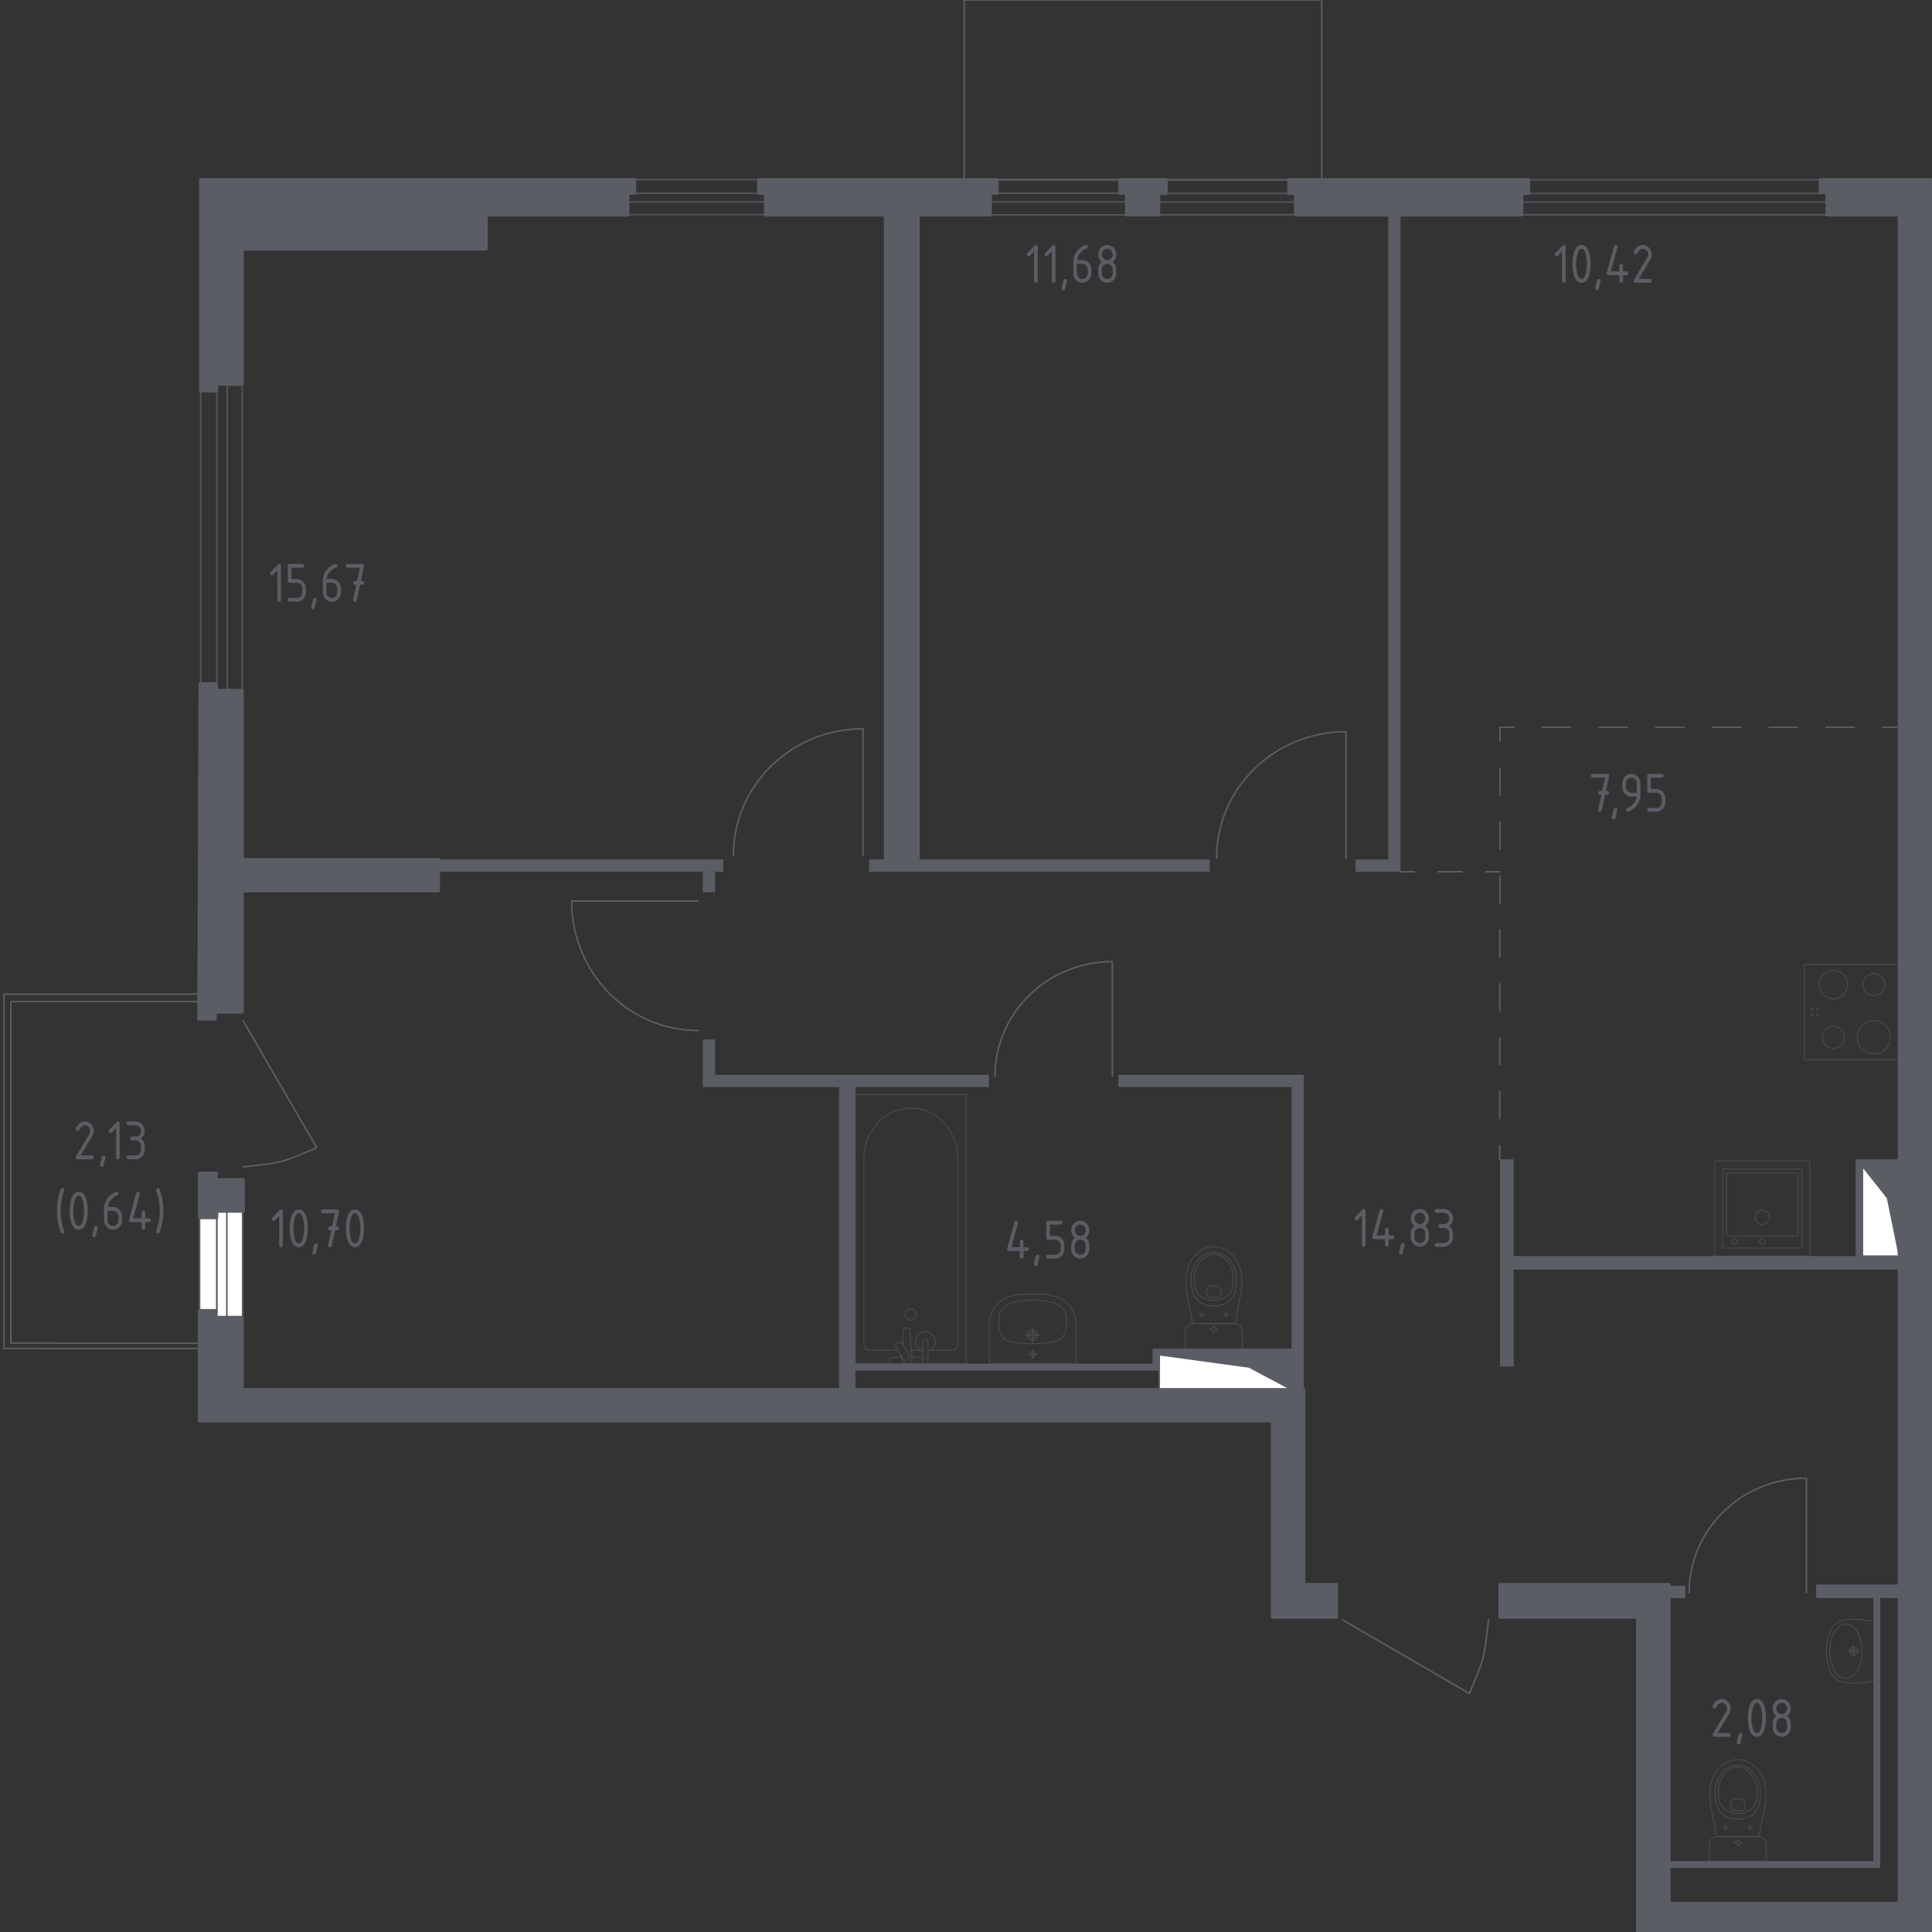 <?xml version="1.0" encoding="utf-8"?>
<!-- Generator: Adobe Illustrator 24.3.0, SVG Export Plug-In . SVG Version: 6.00 Build 0)  -->
<svg version="1.1" xmlns="http://www.w3.org/2000/svg" xmlns:xlink="http://www.w3.org/1999/xlink" x="0px" y="0px"
	 viewBox="0 0 1000 1000" style="enable-background:new 0 0 1000 1000;" xml:space="preserve">
<rect x="0" y="0" width="1000" height="1000" fill="#333333" stroke="none"/>
<style type="text/css">
	.st0{fill:none;stroke:#5B5D65;stroke-width:0.809;stroke-linecap:round;stroke-linejoin:round;stroke-miterlimit:10;}
	.st1{opacity:0.8;}
	.st2{fill:#FFFFFF;stroke:#5B5D65;stroke-width:0.809;stroke-linecap:round;stroke-linejoin:round;stroke-miterlimit:10;}
	.st3{fill:#5B5D65;}
	.st4{fill:#FFFFFF;stroke:#5B5D65;stroke-width:0.723;stroke-linecap:round;stroke-linejoin:round;}
	.st5{fill:none;stroke:#5B5D65;stroke-width:0.809;stroke-linecap:round;stroke-linejoin:round;}
	.st6{fill:none;stroke:#5B5D65;stroke-width:0.809;stroke-linecap:round;stroke-linejoin:round;stroke-dasharray:14.677,14.677;}
	.st7{fill:none;stroke:#5B5D65;stroke-width:0.809;stroke-linecap:round;stroke-linejoin:round;stroke-dasharray:13.951,13.951;}
	.st8{fill:none;stroke:#5B5D65;stroke-width:0.809;stroke-linecap:round;stroke-linejoin:round;stroke-dasharray:12.318,12.318;}
	.st9{opacity:0.8;fill:none;stroke:#5B5D65;stroke-width:0.405;stroke-linecap:round;stroke-linejoin:round;stroke-miterlimit:10;}
	.st10{fill:none;stroke:#5B5D65;stroke-width:0.405;stroke-linecap:round;stroke-linejoin:round;stroke-miterlimit:10;}
	.st11{fill:#5B5D65;stroke:#5B5D65;stroke-width:1.619;stroke-linecap:round;stroke-linejoin:round;stroke-miterlimit:10;}
</style>
<g id="Окна_x2C__двери">
	<path class="st0" d="M770.41,838.47c-2.12,19.75-2.12,19.75-9.88,38.07l-65.6-38.09"/>
	<path class="st0" d="M874.29,824.39c0-32.78,27.16-59.3,60.73-59.3v59.28"/>
	<path class="st0" d="M515.03,557.04c0-32.78,27.16-59.3,60.73-59.3v59.28"/>
	<path class="st0" d="M629.69,444.18c0-36.18,29.99-65.46,67.04-65.46l0,65.45"/>
	<path class="st0" d="M379.62,442.68c0-36.18,29.99-65.46,67.04-65.46l0,65.45"/>
	<path class="st0" d="M361.34,533.41c-36.18,0-65.46-29.99-65.46-67.04l65.45,0"/>
	<path class="st0" d="M125.92,603.96c19.75-2.12,19.75-2.12,38.07-9.88l-38.09-65.6"/>
	<polygon class="st0" points="5.62,695.17 5.62,518.42 102.73,518.42 102.73,514.56 2.08,514.56 2.08,516.49 2.08,518.42 
		2.08,697.96 3.85,697.96 5.62,697.96 103.25,698 103.25,695.22 	"/>
	<g class="st1">
		<g>
			<line class="st0" x1="112.23" y1="197.52" x2="112.23" y2="197.42"/>
			<line class="st0" x1="112.23" y1="197.52" x2="117.59" y2="197.52"/>
			<polyline class="st0" points="112.23,357.4 125.36,357.4 125.36,197.52 117.59,197.52 			"/>
			<polyline class="st0" points="112.23,200.43 103.88,200.43 103.88,354.38 112.23,354.38 			"/>
			<line class="st0" x1="112.23" y1="355.99" x2="112.23" y2="198.93"/>
			<line class="st0" x1="112.23" y1="357.4" x2="112.23" y2="355.99"/>
			<line class="st0" x1="112.23" y1="198.93" x2="112.23" y2="197.52"/>
			<line class="st0" x1="117.59" y1="197.52" x2="117.59" y2="197.42"/>
			<line class="st0" x1="117.59" y1="357.3" x2="117.59" y2="197.52"/>
		</g>
	</g>
	<g class="st1">
		<g>
			<line class="st0" x1="396.1" y1="100.01" x2="396.21" y2="100.01"/>
			<line class="st0" x1="396.1" y1="100.01" x2="396.1" y2="104.53"/>
			<polyline class="st0" points="324.97,100.01 324.97,111.06 396.1,111.06 396.1,104.53 			"/>
			<polyline class="st0" points="392.83,100.01 392.83,92.98 328.37,92.98 328.37,100.01 			"/>
			<line class="st0" x1="326.55" y1="100.01" x2="394.52" y2="100.01"/>
			<line class="st0" x1="324.97" y1="100.01" x2="326.55" y2="100.01"/>
			<line class="st0" x1="394.52" y1="100.01" x2="396.1" y2="100.01"/>
			<line class="st0" x1="396.1" y1="104.53" x2="396.21" y2="104.53"/>
			<line class="st0" x1="325.08" y1="104.53" x2="396.1" y2="104.53"/>
		</g>
	</g>
	<g class="st1">
		<g>
			<line class="st0" x1="583.11" y1="100.03" x2="583.22" y2="100.03"/>
			<line class="st0" x1="583.11" y1="100.03" x2="583.11" y2="104.54"/>
			<polyline class="st0" points="512.6,100.03 512.6,111.23 583.11,111.23 583.11,104.54 			"/>
			<polyline class="st0" points="579.88,100.03 579.88,93 516.13,93 516.13,100.03 			"/>
			<line class="st0" x1="514.33" y1="100.03" x2="581.55" y2="100.03"/>
			<line class="st0" x1="512.77" y1="100.03" x2="514.33" y2="100.03"/>
			<line class="st0" x1="581.55" y1="100.03" x2="583.11" y2="100.03"/>
			<line class="st0" x1="583.11" y1="104.54" x2="583.22" y2="104.54"/>
			<line class="st0" x1="512.88" y1="104.54" x2="583.11" y2="104.54"/>
		</g>
	</g>
	<g class="st1">
		<g>
			<line class="st0" x1="670.49" y1="100.11" x2="670.6" y2="100.11"/>
			<line class="st0" x1="670.49" y1="100.11" x2="670.49" y2="104.62"/>
			<polyline class="st0" points="599.71,100.11 599.71,111.16 670.49,111.16 670.49,104.62 			"/>
			<polyline class="st0" points="667.24,100.11 667.24,93.07 603.09,93.07 603.09,100.11 			"/>
			<line class="st0" x1="601.28" y1="100.11" x2="668.91" y2="100.11"/>
			<line class="st0" x1="599.71" y1="100.11" x2="601.28" y2="100.11"/>
			<line class="st0" x1="668.91" y1="100.11" x2="670.49" y2="100.11"/>
			<line class="st0" x1="670.49" y1="104.62" x2="670.6" y2="104.62"/>
			<line class="st0" x1="599.82" y1="104.62" x2="670.49" y2="104.62"/>
		</g>
	</g>
	<g class="st1">
		<g>
			<line class="st0" x1="945.44" y1="100.11" x2="945.69" y2="100.11"/>
			<line class="st0" x1="945.44" y1="100.11" x2="945.44" y2="104.62"/>
			<polyline class="st0" points="787.69,100.11 787.69,111.16 945.44,111.16 945.44,104.62 			"/>
			<polyline class="st0" points="941.93,100.11 941.93,93.07 791.21,93.07 791.21,100.11 			"/>
			<line class="st0" x1="791.19" y1="100.11" x2="941.93" y2="100.11"/>
			<line class="st0" x1="787.69" y1="100.11" x2="791.19" y2="100.11"/>
			<line class="st0" x1="941.93" y1="100.11" x2="945.44" y2="100.11"/>
			<line class="st0" x1="945.44" y1="104.62" x2="945.69" y2="104.62"/>
			<line class="st0" x1="787.94" y1="104.62" x2="945.44" y2="104.62"/>
		</g>
	</g>
	
		<rect x="545.06" y="-45.99" transform="matrix(-1.836970e-16 1 -1 -1.836970e-16 638.135 -545.061)" class="st0" width="93.07" height="185.05"/>
	<g>
		
			<rect x="90.95" y="647.24" transform="matrix(6.123234e-17 -1 1 6.123234e-17 -535.037 772.817)" class="st2" width="55.88" height="13.38"/>
		
			<rect x="83.06" y="650.11" transform="matrix(6.123234e-17 -1 1 6.123234e-17 -546.81 762.311)" class="st2" width="49.39" height="8.9"/>
		<line class="st0" x1="117.42" y1="681.87" x2="117.42" y2="625.99"/>
	</g>
</g>
<g id="Блок_кондиционера">
</g>
<g id="Шахты">
	<g>
		<polyline class="st2" points="668.48,719.21 600.06,719.21 600.06,701.18 		"/>
		<g id="XMLID_2_">
			<g>
				<polygon class="st3" points="668.48,701.18 668.48,719.21 646.47,707.51 600.08,701.18 				"/>
			</g>
			<g>
				<polyline class="st0" points="668.48,719.21 668.48,701.18 600.08,701.18 				"/>
				<polyline class="st0" points="668.48,719.21 646.47,707.51 600.08,701.18 				"/>
			</g>
		</g>
		<polygon class="st4" points="646.49,707.57 600.06,701.24 600.06,719.27 668.48,719.27 		"/>
	</g>
	<g>
		<polyline class="st2" points="983.07,650 964.03,650 964.03,603.59 		"/>
		<g id="XMLID_1_">
			<g>
				<polygon class="st3" points="983.07,603.58 983.07,649.98 976.94,619.89 964.03,603.58 				"/>
			</g>
			<g>
				<polyline class="st0" points="983.07,649.98 983.07,603.58 964.03,603.58 				"/>
				<polyline class="st0" points="983.07,649.98 976.94,619.89 964.03,603.58 				"/>
			</g>
		</g>
		<polygon class="st4" points="976.95,620.03 964.03,603.73 964.03,650.14 983.07,650.14 		"/>
	</g>
</g>
<g id="Перегородки">
	<g>
		<rect x="863.87" y="820.82" class="st3" width="8.46" height="6.35"/>
		<polygon class="st3" points="983.07,820.13 940.04,820.13 940.04,827.19 969.67,827.19 969.67,963.32 863.87,963.32 
			863.87,966.85 970.37,966.85 970.37,966.83 973.2,966.83 973.2,827.19 983.07,827.19 		"/>
	</g>
	<polygon class="st3" points="983.07,603.59 983.07,600.05 960.5,600.05 960.5,601.47 960.48,601.47 960.48,650.14 783.46,650.14 
		783.46,600.05 776.4,600.05 776.4,707.28 783.46,707.28 783.46,657.2 983.07,657.2 983.07,650.14 964.03,650.14 964.03,603.59 	"/>
	<polygon class="st3" points="668.48,556.31 668.48,556.33 578.9,556.33 578.9,562.68 668.48,562.68 668.48,698.09 599.48,698.09 
		599.48,698.11 596.54,698.11 596.54,705.87 442.77,705.87 442.77,562.68 511.89,562.68 511.89,556.33 370.12,556.33 370.12,537.97 
		363.77,537.97 363.77,562.68 369.41,562.68 370.12,562.68 434.3,562.68 434.3,719.25 442.77,719.25 442.77,709.39 600.06,709.39 
		600.06,705.87 600.06,705.87 600.06,700.93 668.48,700.93 668.48,719.25 674.83,719.25 674.83,556.31 	"/>
	<polygon class="st3" points="374.35,444.87 226.93,444.87 226.93,451.21 363.77,451.21 363.77,461.81 370.12,461.81 370.12,451.21 
		374.35,451.21 	"/>
	<rect x="449.82" y="444.87" class="st3" width="176.34" height="6.37"/>
	<polygon class="st3" points="718.56,111.23 718.56,444.88 701.63,444.88 701.63,451.23 724.91,451.23 724.91,446.47 724.91,444.88 
		724.91,111.23 	"/>
</g>
<g id="Пунктир">
	<g>
		<g>
			<line class="st5" x1="776.4" y1="376.46" x2="783.63" y2="376.46"/>
			<line class="st6" x1="798.31" y1="376.46" x2="967.09" y2="376.46"/>
			<line class="st5" x1="974.43" y1="376.46" x2="981.66" y2="376.46"/>
		</g>
	</g>
	<g>
		<g>
			<line class="st5" x1="776.23" y1="600.18" x2="776.24" y2="592.96"/>
			<line class="st7" x1="776.25" y1="579.01" x2="776.39" y2="390.67"/>
			<line class="st5" x1="776.4" y1="383.69" x2="776.4" y2="376.46"/>
		</g>
	</g>
	<g>
		<g>
			<line class="st5" x1="724.91" y1="451.23" x2="732.14" y2="451.23"/>
			<line class="st8" x1="744.46" y1="451.23" x2="762.93" y2="451.23"/>
			<line class="st5" x1="769.09" y1="451.23" x2="776.32" y2="451.23"/>
		</g>
	</g>
</g>
<g id="Сантехника">
	<g class="st1">
		<path class="st9" d="M884.75,963.63v-8.05v-0.82c0-2.27,1.86-4.12,4.13-4.12h21.24c2.27,0,4.13,1.85,4.13,4.12v0.82v8.05H884.75z"
			/>
		<ellipse class="st9" cx="899.5" cy="953.7" rx="1.11" ry="1.11"/>
		<line class="st9" x1="897.55" y1="953.7" x2="898.39" y2="953.7"/>
		<line class="st9" x1="900.61" y1="953.7" x2="901.44" y2="953.7"/>
		<line class="st9" x1="899.5" y1="951.76" x2="899.5" y2="952.59"/>
		<line class="st9" x1="899.5" y1="954.82" x2="899.5" y2="955.65"/>
		<line class="st9" x1="891.87" y1="945.93" x2="892.42" y2="945.93"/>
		<line class="st9" x1="893.9" y1="945.93" x2="894.46" y2="945.93"/>
		<line class="st9" x1="893.16" y1="944.64" x2="893.16" y2="945.19"/>
		<line class="st9" x1="893.16" y1="946.66" x2="893.16" y2="947.22"/>
		<ellipse class="st9" cx="893.16" cy="945.93" rx="0.74" ry="0.74"/>
		<ellipse class="st9" cx="905.83" cy="945.93" rx="0.74" ry="0.74"/>
		<line class="st9" x1="904.54" y1="945.93" x2="905.1" y2="945.93"/>
		<line class="st9" x1="906.57" y1="945.93" x2="907.13" y2="945.93"/>
		<line class="st9" x1="905.83" y1="944.64" x2="905.83" y2="945.19"/>
		<line class="st9" x1="905.83" y1="946.66" x2="905.83" y2="947.22"/>
		<path class="st9" d="M913.8,932.44c-0.04,0.57-0.09,1.04-0.12,1.35c-1.07,5.62-2.14,11.24-3.21,16.86c-3.66,0-7.32,0-10.98,0
			c-3.66,0-7.32,0-10.98,0c-1.07-5.62-2.14-11.24-3.21-16.86c-0.03-0.31-0.08-0.78-0.12-1.35c-0.24-3.37-0.64-9.05,2.33-14.17
			c0.48-0.83,1.46-2.49,3.34-4.08c1.12-0.95,4.11-3.41,8.53-3.41c0.04,0,0.07,0,0.11,0c0.04,0,0.07,0,0.11,0
			c4.42,0,7.41,2.46,8.53,3.41c1.88,1.59,2.86,3.25,3.34,4.08C914.44,923.39,914.04,929.07,913.8,932.44z"/>
		<path class="st9" d="M911,931.7c-0.24,1.66-0.54,3.51-1.9,5.41c-1.68,2.35-3.95,3.3-4.68,3.6c-2.01,0.82-3.72,0.82-4.92,0.82
			c-1.19,0-2.91,0-4.92-0.82c-0.74-0.3-3-1.25-4.68-3.6c-1.37-1.9-1.66-3.76-1.9-5.41c-0.31-2.11-1.12-7.63,2.28-12.6
			c0.85-1.24,2.66-3.85,6.14-4.93c0.72-0.22,3.22-0.91,6.15,0c3.48,1.08,5.29,3.69,6.14,4.93C912.11,924.07,911.31,929.59,911,931.7
			z"/>
		<path class="st9" d="M906.72,936.04c-2.73,2.55-6.28,2.54-7.22,2.53c-0.93,0.01-4.49,0.02-7.22-2.53
			c-2.41-2.25-2.94-5.35-2.92-7.81c-0.03-1.7,0.22-3.08,0.32-3.63c0.24-1.34,0.83-3.98,2.91-6.31c0.84-0.94,3.23-3.61,6.89-3.62
			c3.69-0.01,6.1,2.69,6.94,3.62c2.08,2.32,2.67,4.96,2.91,6.31c0.1,0.55,0.34,1.93,0.32,3.63
			C909.65,930.69,909.13,933.78,906.72,936.04z"/>
		<path class="st9" d="M903.11,935.8c-0.39,0.82-1.1,1.19-1.36,1.32c-1.5,0-3,0-4.5,0c-0.26-0.12-0.97-0.5-1.36-1.32
			c-0.32-0.68-0.25-1.29-0.19-1.73c0.19-1.48,1.12-2.48,1.55-2.89c1.5,0,3,0,4.5,0c0.42,0.39,1.33,1.35,1.54,2.8
			C903.36,934.44,903.44,935.09,903.11,935.8z"/>
	</g>
	<g class="st1">
		<path class="st9" d="M536.23,690.96c0-0.95-0.77-1.72-1.73-1.72c-0.95,0-1.72,0.77-1.72,1.72c0,0.95,0.77,1.72,1.72,1.72
			C535.45,692.68,536.23,691.91,536.23,690.96z"/>
		<path class="st9" d="M537.23,690.96c0-1.51-1.23-2.73-2.74-2.73c-1.51,0-2.73,1.22-2.73,2.73c0,1.51,1.22,2.73,2.73,2.73
			C536.01,693.69,537.23,692.47,537.23,690.96z"/>
		<path class="st9" d="M557.04,705.85L557.04,705.85h-45.06h-0.01c0-6.26,0-12.51,0-18.77c0-0.04,0-0.09,0-0.14
			c-0.04-1.91,0.11-7.01,3.47-11.15c2.81-3.47,6.43-4.47,9.26-5.25c0.85-0.24,1.69-0.39,2.61-0.5c1.93-0.27,3.98-0.26,7.2-0.24
			c3.21-0.02,5.27-0.03,7.2,0.24c0.92,0.11,1.75,0.26,2.61,0.5c2.82,0.78,6.44,1.78,9.26,5.25c3.35,4.14,3.51,9.24,3.47,11.15
			c0,0.05,0,0.1,0,0.14C557.04,693.34,557.04,699.59,557.04,705.85z"/>
		<path class="st9" d="M552.04,684.56c-0.02,1.1-0.05,2.35-0.46,3.9c-0.13,0.51-0.61,2.28-1.55,3.59c-1.73,2.39-4.71,2.6-9.72,3.22
			c-2.39,0.3-4.35,0.29-5.8,0.28c0,0,0,0,0,0s0,0,0,0c-1.45,0.01-3.42,0.01-5.8-0.28c-5.01-0.62-7.99-0.83-9.72-3.22
			c-0.93-1.28-1.39-3-1.53-3.51c-0.43-1.57-0.46-2.84-0.47-3.97c-0.04-2.21-0.06-3.52,0.49-4.96c0.98-2.56,3.11-3.8,4.21-4.45
			c1.4-0.82,2.94-1.1,6.02-1.66c0,0,3.36-0.61,6.81-0.61c0,0,0,0,0,0c0,0,0,0,0,0c3.44,0,6.81,0.61,6.81,0.61
			c3.05,0.56,4.58,0.83,5.96,1.63c1.12,0.64,3.28,1.89,4.27,4.48C552.09,681.04,552.07,682.36,552.04,684.56z"/>
		<g>
			<line class="st10" x1="530.92" y1="690.96" x2="538.09" y2="690.96"/>
			<line class="st10" x1="534.5" y1="687.38" x2="534.5" y2="694.55"/>
		</g>
		<g>
			<path class="st9" d="M535.95,700.89c0-0.8-0.65-1.44-1.45-1.44c-0.8,0-1.44,0.65-1.44,1.44c0,0.8,0.65,1.45,1.44,1.45
				C535.3,702.33,535.95,701.69,535.95,700.89z"/>
			<g>
				<line class="st10" x1="532.19" y1="700.89" x2="536.81" y2="700.89"/>
				<line class="st10" x1="534.5" y1="698.58" x2="534.5" y2="703.2"/>
			</g>
		</g>
	</g>
	<g class="st1">
		<line class="st9" x1="471.7" y1="698.83" x2="477.68" y2="698.83"/>
		<path class="st9" d="M480.33,698.83h12.36c1.69,0,3.05-1.48,3.05-3.3l0-95.67c0-6.53-2.25-12.83-6.31-17.66
			c-9.65-11.47-26.34-11.47-35.99,0c-4.07,4.83-6.32,11.13-6.32,17.66l0,95.67c0,1.82,1.37,3.3,3.06,3.3l14.48,0"/>
		<rect x="442.76" y="566.56" class="st9" width="57.36" height="139.3"/>
		<path class="st9" d="M471.44,677.48c1.62,0,2.93,1.31,2.93,2.93c0,1.62-1.31,2.93-2.93,2.93c-1.62,0-2.94-1.32-2.94-2.93
			C468.5,678.79,469.82,677.48,471.44,677.48z"/>
		<path class="st9" d="M477.68,705.87h2.65v-4.32v-0.29v-6.83c0,0-0.05-1.4-1.32-1.4c-1.27,0-1.33,1.4-1.33,1.4v6.83v0.29l0,1.59"/>
		<path class="st9" d="M466.67,702.15l-0.07,0.86c-0.11,1.36,0.92,2.66,2.42,2.83c0.1,0.01,0.2,0.02,0.3,0.02
			c0.1,0,0.2-0.01,0.3-0.02c1.5-0.18,2.53-1.47,2.42-2.83l-1.22-14.81c0-0.47-0.42-0.85-0.95-0.85h-1.11
			c-0.53,0-0.94,0.38-0.94,0.85l-0.62,7.5"/>
		<path class="st9" d="M464.41,695.22l0.43-0.26c0.77-0.46,1.79-0.21,2.25,0.56l3.58,5.94c0.47,0.77,0.21,1.78-0.56,2.25l-0.44,0.26
			c-0.77,0.47-1.78,0.21-2.25-0.56l-3.58-5.95C463.39,696.7,463.63,695.69,464.41,695.22z"/>
		<path class="st9" d="M466.74,702.27c-2.09,0.11-4.81,0.33-5.53,0.7c-1.01,0.52-0.56,1.96-0.56,1.96v0.92l17.35,0v-0.92
			c0,0,0.45-1.44-0.57-1.96c-0.71-0.36-3.37-0.58-5.45-0.69"/>
		<path class="st9" d="M481.48,698.83c1.55-0.87,2.6-2.52,2.6-4.42c0-2.8-2.27-5.07-5.06-5.07c-2.8,0-5.06,2.27-5.06,5.07
			c0,1.9,1.05,3.56,2.6,4.42"/>
	</g>
	<g class="st1">
		<path class="st9" d="M613.53,698.09v-8.05v-0.82c0-2.27,1.86-4.12,4.13-4.12h21.24c2.27,0,4.13,1.85,4.13,4.12v0.82v8.05H613.53z"
			/>
		<ellipse class="st9" cx="628.28" cy="688.16" rx="1.11" ry="1.11"/>
		<line class="st9" x1="626.33" y1="688.16" x2="627.16" y2="688.16"/>
		<line class="st9" x1="629.39" y1="688.16" x2="630.22" y2="688.16"/>
		<line class="st9" x1="628.28" y1="686.22" x2="628.28" y2="687.05"/>
		<line class="st9" x1="628.28" y1="689.27" x2="628.28" y2="690.1"/>
		<line class="st9" x1="620.65" y1="680.38" x2="621.2" y2="680.38"/>
		<line class="st9" x1="622.68" y1="680.38" x2="623.23" y2="680.38"/>
		<line class="st9" x1="621.94" y1="679.1" x2="621.94" y2="679.65"/>
		<line class="st9" x1="621.94" y1="681.12" x2="621.94" y2="681.67"/>
		<ellipse class="st9" cx="621.94" cy="680.38" rx="0.74" ry="0.74"/>
		<ellipse class="st9" cx="634.61" cy="680.38" rx="0.74" ry="0.74"/>
		<line class="st9" x1="633.32" y1="680.38" x2="633.87" y2="680.38"/>
		<line class="st9" x1="635.35" y1="680.38" x2="635.9" y2="680.38"/>
		<line class="st9" x1="634.61" y1="679.1" x2="634.61" y2="679.65"/>
		<line class="st9" x1="634.61" y1="681.12" x2="634.61" y2="681.67"/>
		<path class="st9" d="M642.58,666.89c-0.04,0.57-0.09,1.04-0.12,1.35c-1.07,5.62-2.14,11.24-3.21,16.86c-3.66,0-7.32,0-10.98,0
			c-3.66,0-7.32,0-10.98,0c-1.07-5.62-2.14-11.24-3.21-16.86c-0.03-0.31-0.08-0.78-0.12-1.35c-0.24-3.37-0.64-9.05,2.33-14.17
			c0.48-0.83,1.46-2.49,3.34-4.08c1.12-0.95,4.11-3.41,8.53-3.41c0.04,0,0.07,0,0.11,0c0.04,0,0.07,0,0.11,0
			c4.42,0,7.41,2.46,8.53,3.41c1.88,1.59,2.86,3.25,3.34,4.08C643.22,657.85,642.82,663.52,642.58,666.89z"/>
		<path class="st9" d="M639.78,666.15c-0.24,1.66-0.54,3.51-1.9,5.41c-1.68,2.35-3.95,3.3-4.68,3.6c-2.01,0.82-3.72,0.82-4.92,0.82
			c-1.19,0-2.91,0-4.92-0.82c-0.74-0.3-3-1.25-4.68-3.6c-1.37-1.9-1.66-3.76-1.9-5.41c-0.31-2.11-1.12-7.63,2.28-12.6
			c0.85-1.24,2.66-3.85,6.14-4.93c0.72-0.22,3.22-0.91,6.15,0c3.48,1.08,5.29,3.69,6.14,4.93
			C640.89,658.52,640.08,664.04,639.78,666.15z"/>
		<path class="st9" d="M635.49,670.5c-2.73,2.55-6.28,2.54-7.22,2.53c-0.93,0.01-4.49,0.02-7.22-2.53
			c-2.41-2.25-2.94-5.35-2.92-7.81c-0.03-1.7,0.22-3.08,0.32-3.63c0.24-1.34,0.83-3.98,2.91-6.31c0.84-0.94,3.23-3.61,6.89-3.62
			c3.69-0.01,6.1,2.69,6.94,3.62c2.08,2.32,2.67,4.96,2.91,6.31c0.1,0.55,0.34,1.93,0.32,3.63
			C638.43,665.14,637.91,668.24,635.49,670.5z"/>
		<path class="st9" d="M631.88,670.25c-0.39,0.82-1.1,1.19-1.36,1.32c-1.5,0-3,0-4.5,0c-0.26-0.12-0.97-0.5-1.36-1.32
			c-0.32-0.68-0.25-1.29-0.19-1.73c0.19-1.48,1.12-2.48,1.55-2.89c1.5,0,3,0,4.5,0c0.42,0.39,1.33,1.35,1.54,2.8
			C632.14,668.9,632.22,669.55,631.88,670.25z"/>
	</g>
	<g class="st1">
		<path class="st9" d="M959.31,856.75c-1.14,0-2.06-0.93-2.06-2.07c0-1.14,0.92-2.07,2.06-2.07c1.14,0,2.07,0.93,2.07,2.07
			C961.37,855.82,960.45,856.75,959.31,856.75z"/>
		<path class="st9" d="M955.45,868.8c-4.6,0-8.33-6.34-8.33-14.13c0-7.78,3.73-14.1,8.33-14.1c4.61,0,8.34,6.32,8.34,14.1
			C963.79,862.46,960.06,868.8,955.45,868.8z"/>
		<path class="st9" d="M959.31,855.81c-0.62,0-1.13-0.51-1.13-1.13c0-0.62,0.51-1.13,1.13-1.13c0.62,0,1.13,0.51,1.13,1.13
			C960.44,855.3,959.93,855.81,959.31,855.81z"/>
		<path class="st9" d="M964.94,870.81c2.08-0.26,3.81-0.58,5.03-0.84c0-0.2,0-30.39,0-30.59c-1.22-0.25-2.95-0.57-5.03-0.84
			c-2.41-0.3-4.01-0.51-5.87-0.45c-2.58,0.07-6.13,0.17-8.84,2.32c0,0-2.44,1.93-3.59,5.69c-0.15,0.49-0.46,1.69-0.63,2.42
			c-0.18,0.79-0.29,1.39-0.35,1.78c0,0,0,0.01,0,0.01c-0.27,1.71-0.28,3.13-0.27,4.37c0,1.24,0,2.66,0.27,4.37c0,0,0,0.01,0,0.01
			c0.06,0.39,0.17,0.99,0.35,1.78c0.17,0.73,0.48,1.93,0.63,2.42c1.15,3.76,3.59,5.69,3.59,5.69c2.71,2.15,6.27,2.25,8.84,2.32
			C960.93,871.32,962.53,871.11,964.94,870.81z"/>
		<line class="st9" x1="959.31" y1="857.72" x2="959.31" y2="851.63"/>
		<line class="st9" x1="962.35" y1="854.68" x2="956.26" y2="854.68"/>
	</g>
	<g class="st1">
		
			<rect x="887.57" y="600.96" transform="matrix(-1 2.941513e-06 -2.941513e-06 -1 1824.305 1251.074)" class="st9" width="49.17" height="49.17"/>
		<circle class="st9" cx="912.12" cy="630.05" r="3.69"/>
		<circle class="st9" cx="912.12" cy="642.75" r="1.43"/>
		<circle class="st9" cx="897.86" cy="642.75" r="1.43"/>
		<path class="st9" d="M892.08,605.05l40.15,0c0.23,0,0.41,0.18,0.41,0.41l0,40.15c0,0.23-0.18,0.41-0.41,0.41l-40.15,0
			c-0.23,0-0.41-0.18-0.41-0.41l0-40.15C891.67,605.24,891.85,605.05,892.08,605.05z"/>
		<path class="st9" d="M894.11,607.11l36.05,0c0.23,0,0.41,0.18,0.41,0.41l0,31.96c0,0.23-0.18,0.41-0.41,0.41l-36.05,0
			c-0.23,0-0.41-0.18-0.41-0.41l0-31.96C893.7,607.29,893.88,607.11,894.11,607.11z"/>
	</g>
	<g class="st1">
		
			<rect x="933.91" y="499.28" transform="matrix(1.437296e-09 1 -1 1.437296e-09 1482.355 -434.622)" class="st9" width="49.17" height="49.17"/>
		<g>
			<circle class="st9" cx="969.92" cy="536.86" r="8.6"/>
		</g>
		<g>
			<circle class="st9" cx="948.95" cy="509.65" r="7.37"/>
		</g>
		<g>
			<circle class="st9" cx="969.92" cy="509.65" r="5.74"/>
		</g>
		<g>
			<circle class="st9" cx="948.95" cy="536.86" r="5.74"/>
		</g>
		<circle class="st9" cx="937.71" cy="522.39" r="0.55"/>
		<circle class="st9" cx="937.71" cy="525.46" r="0.55"/>
		<circle class="st9" cx="940.78" cy="525.46" r="0.55"/>
		<circle class="st9" cx="940.78" cy="522.39" r="0.55"/>
	</g>
</g>
<g id="Несущие">
	<polygon class="st11" points="691.76,820.12 674.83,820.12 674.83,735.49 674.83,728.07 674.83,719.27 125.36,719.27 
		125.36,681.87 111.72,681.87 111.72,678.36 103.25,678.36 103.25,681.87 103.25,681.87 103.25,735.47 122.54,735.47 122.54,735.49 
		658.61,735.49 658.61,837.05 674.83,837.05 674.83,837.05 691.76,837.05 	"/>
	<polygon class="st11" points="226.93,444.88 125.36,444.88 125.36,357.4 111.91,357.4 111.91,353.89 103.58,353.89 102.93,527.41 
		111.39,527.41 111.39,523.88 125.36,523.88 125.36,461.09 226.93,461.09 	"/>
	<path class="st11" d="M328.5,92.98H110.48h-4.23h-2.38v109.26l8.22,0.1l0-3.55l13.26,0.14v-70.06h126.29v-17.63h73.33v-11.22h3.53
		V92.98z"/>
	<polygon class="st11" points="392.69,93 392.69,100.01 396.21,100.01 396.21,111.25 458.29,111.25 458.29,444.88 475.21,444.88 
		475.21,111.25 512.6,111.25 512.6,100.03 516.13,100.03 516.13,93 	"/>
	<polygon class="st11" points="603.59,93 579.61,93 579.61,100.03 583.13,100.03 583.13,111.23 599.71,111.23 599.71,100.11 
		603.59,100.11 	"/>
	<polygon class="st11" points="791.21,93 667.07,93 667.07,100.11 670.6,100.11 670.6,111.25 787.69,111.25 787.69,100.11 
		791.21,100.11 	"/>
	<polygon class="st11" points="999.65,985.19 999.65,111.25 999.65,108.41 999.65,101.45 999.65,98.29 999.65,93 942.16,93 
		942.16,99.36 945.69,99.36 945.69,111.25 983.07,111.25 983.07,985.19 863.87,985.19 863.87,837.05 863.87,833.54 863.87,820.13 
		776.4,820.13 776.4,837.05 847.64,837.05 847.64,1000 850.46,1000 863.87,1000 1000,1000 1000,985.19 	"/>
	<polygon class="st11" points="112.2,626.9 125.9,626.9 125.9,610.61 111.94,610.61 111.94,607.2 103.25,607.2 103.25,630.27 
		112.2,630.27 	"/>
</g>
<g id="Лестницы_x2C__лифты">
</g>
<g id="Площади">
	<g>
		<path class="st3" d="M521.31,646.54c0-0.11,0.01-0.2,0.03-0.27l3.75-13.7c0.13-0.47,0.44-0.71,0.91-0.71
			c0.63,0,0.94,0.33,0.94,0.98c0,0.09-0.01,0.18-0.03,0.28l-3.42,12.43h4.39v-2.93c0-0.65,0.31-0.98,0.94-0.98
			c0.63,0,0.94,0.33,0.94,0.98v2.93h1.87c0.63,0,0.94,0.33,0.94,0.98s-0.31,0.98-0.94,0.98h-1.87v2.93c0,0.65-0.31,0.98-0.94,0.98
			c-0.62,0-0.94-0.33-0.94-0.98v-2.93h-5.62C521.62,647.52,521.31,647.19,521.31,646.54z"/>
		<path class="st3" d="M537.04,649.47c0.63,0,0.94,0.32,0.94,0.96c0,0.09-0.32,1.48-0.97,4.17c-0.11,0.49-0.42,0.74-0.91,0.74
			c-0.63,0-0.94-0.33-0.94-0.98c0-0.44,0.32-1.83,0.96-4.15C536.27,649.72,536.57,649.47,537.04,649.47z"/>
		<path class="st3" d="M541.54,640.67v-7.83c0-0.65,0.31-0.98,0.94-0.98h6.56c0.63,0,0.94,0.33,0.94,0.98
			c0,0.65-0.31,0.98-0.94,0.98h-5.62v5.87h2.81c1.3,0,2.4,0.48,3.31,1.44c0.91,0.96,1.37,2.11,1.37,3.45v1.96
			c0,1.35-0.46,2.51-1.38,3.46c-0.92,0.95-2.02,1.43-3.31,1.43h-3.75c-0.63,0-0.94-0.33-0.94-0.98c0-0.65,0.31-0.98,0.94-0.98h3.75
			c0.79,0,1.45-0.28,1.99-0.85s0.82-1.26,0.82-2.08v-1.96c0-0.81-0.27-1.5-0.82-2.07s-1.21-0.86-1.99-0.86h-3.75
			C541.85,641.65,541.54,641.32,541.54,640.67z"/>
		<path class="st3" d="M559.14,651.43c-1.3,0-2.4-0.48-3.31-1.43c-0.91-0.95-1.37-2.11-1.37-3.46v-1.96c0-1.62,0.62-2.92,1.87-3.91
			c-1.25-0.99-1.87-2.29-1.87-3.91c0-1.35,0.46-2.51,1.37-3.46c0.91-0.95,2.02-1.43,3.31-1.43c1.3,0,2.4,0.48,3.31,1.43
			c0.91,0.95,1.37,2.11,1.37,3.46c0,1.62-0.63,2.92-1.87,3.91c0.9,0.71,1.47,1.59,1.7,2.62c0.11,0.52,0.17,1.61,0.17,3.25
			c0,1.35-0.46,2.51-1.37,3.46C561.54,650.95,560.44,651.43,559.14,651.43z M559.14,639.69c0.79,0,1.45-0.28,1.99-0.85
			c0.54-0.57,0.82-1.26,0.82-2.08c0-0.81-0.27-1.5-0.82-2.07c-0.55-0.57-1.21-0.86-1.99-0.86c-0.79,0-1.45,0.28-1.99,0.85
			s-0.82,1.26-0.82,2.08c0,0.82,0.27,1.51,0.82,2.08C557.69,639.41,558.36,639.69,559.14,639.69z M559.14,649.47
			c0.79,0,1.45-0.28,1.99-0.85s0.82-1.26,0.82-2.08v-1.96c0-0.81-0.27-1.5-0.82-2.07s-1.21-0.86-1.99-0.86
			c-0.79,0-1.45,0.28-1.99,0.85s-0.82,1.26-0.82,2.08v1.96c0,0.82,0.27,1.51,0.82,2.08S558.36,649.47,559.14,649.47z"/>
	</g>
	<g>
		<path class="st3" d="M144.54,629.35l-2.15,2.25c-0.18,0.18-0.4,0.28-0.66,0.28c-0.63,0-0.94-0.33-0.94-0.98
			c0-0.27,0.09-0.49,0.27-0.68l3.66-3.82c0.25-0.26,0.5-0.39,0.75-0.39c0.62,0,0.94,0.33,0.94,0.98v17.61
			c0,0.65-0.31,0.98-0.94,0.98s-0.94-0.33-0.94-0.98V629.35z"/>
		<path class="st3" d="M159.33,635.78c0,2.33-0.27,4.35-0.82,6.05c-0.8,2.49-2.09,3.73-3.86,3.73s-3.06-1.24-3.86-3.72
			c-0.55-1.7-0.82-3.72-0.82-6.06c0-2.34,0.27-4.36,0.82-6.06c0.8-2.48,2.09-3.72,3.86-3.72s3.06,1.25,3.86,3.73
			C159.06,631.44,159.33,633.45,159.33,635.78z M157.46,635.78c0-1.62-0.17-3.15-0.5-4.58c-0.5-2.16-1.27-3.25-2.31-3.25
			c-1.03,0-1.8,1.09-2.3,3.26c-0.34,1.46-0.51,2.98-0.51,4.56c0,1.61,0.17,3.14,0.5,4.58c0.5,2.16,1.27,3.25,2.31,3.25
			s1.81-1.08,2.31-3.25C157.29,638.92,157.46,637.4,157.46,635.78z"/>
		<path class="st3" d="M163.57,643.61c0.63,0,0.94,0.32,0.94,0.96c0,0.09-0.32,1.48-0.97,4.17c-0.11,0.49-0.42,0.74-0.91,0.74
			c-0.62,0-0.94-0.33-0.94-0.98c0-0.44,0.32-1.83,0.97-4.15C162.79,643.86,163.09,643.61,163.57,643.61z"/>
		<path class="st3" d="M171.52,636.76l-0.7,0c-0.63,0-0.94-0.33-0.94-0.98c0-0.65,0.31-0.98,0.93-0.98l1.1,0l1.47-6.85h-6.32
			c-0.63,0-0.94-0.33-0.94-0.98c0-0.65,0.31-0.98,0.94-0.98h7.49c0.61,0,0.93,0.32,0.94,0.95c0,0.06-0.01,0.14-0.03,0.24l-1.62,7.62
			l0.71,0c0.63,0,0.94,0.33,0.94,0.98c0,0.65-0.31,0.98-0.94,0.98l-1.14,0l-1.7,8.04c-0.11,0.51-0.41,0.77-0.89,0.77
			c-0.63,0-0.95-0.33-0.95-0.98c0-0.1,0.01-0.17,0.02-0.22L171.52,636.76z"/>
		<path class="st3" d="M188.42,635.78c0,2.33-0.27,4.35-0.82,6.05c-0.8,2.49-2.09,3.73-3.86,3.73s-3.06-1.24-3.86-3.72
			c-0.55-1.7-0.82-3.72-0.82-6.06c0-2.34,0.27-4.36,0.82-6.06c0.8-2.48,2.09-3.72,3.86-3.72s3.06,1.25,3.86,3.73
			C188.15,631.44,188.42,633.45,188.42,635.78z M186.55,635.78c0-1.62-0.17-3.15-0.5-4.58c-0.5-2.16-1.27-3.25-2.31-3.25
			c-1.03,0-1.8,1.09-2.3,3.26c-0.34,1.46-0.51,2.98-0.51,4.56c0,1.61,0.17,3.14,0.5,4.58c0.5,2.16,1.27,3.25,2.31,3.25
			s1.81-1.08,2.31-3.25C186.38,638.92,186.55,637.4,186.55,635.78z"/>
	</g>
	<g>
		<path class="st3" d="M704.91,629.1l-2.15,2.25c-0.18,0.18-0.4,0.28-0.65,0.28c-0.63,0-0.94-0.33-0.94-0.98
			c0-0.27,0.09-0.49,0.27-0.68l3.66-3.82c0.25-0.26,0.5-0.39,0.75-0.39c0.63,0,0.94,0.33,0.94,0.98v17.61
			c0,0.65-0.31,0.98-0.94,0.98c-0.62,0-0.94-0.33-0.94-0.98V629.1z"/>
		<path class="st3" d="M710.33,640.43c0-0.11,0.01-0.2,0.03-0.27l3.75-13.7c0.13-0.47,0.44-0.71,0.91-0.71
			c0.63,0,0.94,0.33,0.94,0.98c0,0.09-0.01,0.18-0.03,0.28l-3.42,12.43h4.39v-2.93c0-0.65,0.31-0.98,0.94-0.98
			c0.63,0,0.94,0.33,0.94,0.98v2.93h1.87c0.63,0,0.94,0.33,0.94,0.98s-0.31,0.98-0.94,0.98h-1.87v2.93c0,0.65-0.31,0.98-0.94,0.98
			c-0.62,0-0.94-0.33-0.94-0.98v-2.93h-5.62C710.64,641.41,710.33,641.08,710.33,640.43z"/>
		<path class="st3" d="M726.06,643.37c0.63,0,0.94,0.32,0.94,0.96c0,0.09-0.32,1.48-0.97,4.17c-0.11,0.49-0.42,0.74-0.91,0.74
			c-0.63,0-0.94-0.33-0.94-0.98c0-0.44,0.32-1.83,0.96-4.15C725.29,643.61,725.59,643.37,726.06,643.37z"/>
		<path class="st3" d="M734.9,645.32c-1.3,0-2.4-0.48-3.31-1.43c-0.91-0.95-1.37-2.11-1.37-3.46v-1.96c0-1.62,0.62-2.92,1.87-3.91
			c-1.25-0.99-1.87-2.29-1.87-3.91c0-1.35,0.46-2.51,1.37-3.46c0.91-0.95,2.02-1.43,3.31-1.43c1.3,0,2.4,0.48,3.31,1.43
			c0.91,0.95,1.37,2.11,1.37,3.46c0,1.62-0.63,2.92-1.87,3.91c0.9,0.71,1.47,1.59,1.7,2.62c0.11,0.52,0.17,1.61,0.17,3.25
			c0,1.35-0.46,2.51-1.37,3.46C737.3,644.85,736.2,645.32,734.9,645.32z M734.9,633.58c0.79,0,1.45-0.28,1.99-0.85
			c0.54-0.57,0.82-1.26,0.82-2.08c0-0.81-0.27-1.5-0.82-2.07c-0.55-0.57-1.21-0.86-1.99-0.86c-0.79,0-1.45,0.28-1.99,0.85
			s-0.82,1.26-0.82,2.08c0,0.82,0.27,1.51,0.82,2.08C733.45,633.3,734.11,633.58,734.9,633.58z M734.9,643.37
			c0.79,0,1.45-0.28,1.99-0.85s0.82-1.26,0.82-2.08v-1.96c0-0.81-0.27-1.5-0.82-2.07s-1.21-0.86-1.99-0.86
			c-0.79,0-1.45,0.28-1.99,0.85s-0.82,1.26-0.82,2.08v1.96c0,0.82,0.27,1.51,0.82,2.08S734.11,643.37,734.9,643.37z"/>
		<path class="st3" d="M747.37,635.54h-1.87c-0.63,0-0.94-0.33-0.94-0.98s0.31-0.98,0.94-0.98h1.87c0.79,0,1.45-0.28,1.99-0.85
			c0.54-0.57,0.82-1.26,0.82-2.08c0-0.81-0.27-1.5-0.82-2.07c-0.55-0.57-1.21-0.86-1.99-0.86h-3.75c-0.63,0-0.94-0.33-0.94-0.98
			c0-0.65,0.31-0.98,0.94-0.98h3.75c1.3,0,2.4,0.48,3.31,1.44c0.91,0.96,1.37,2.11,1.37,3.45c0,1.62-0.63,2.92-1.87,3.91
			c1.25,0.99,1.87,2.29,1.87,3.91v1.96c0,1.35-0.46,2.51-1.38,3.46c-0.92,0.95-2.02,1.43-3.31,1.43h-3.75
			c-0.63,0-0.94-0.33-0.94-0.98c0-0.65,0.31-0.98,0.94-0.98h3.75c0.79,0,1.45-0.28,1.99-0.85s0.82-1.26,0.82-2.08v-1.96
			c0-0.81-0.27-1.5-0.82-2.07S748.15,635.54,747.37,635.54z"/>
	</g>
	<g>
		<path class="st3" d="M143.56,295.23l-2.15,2.25c-0.18,0.18-0.4,0.28-0.66,0.28c-0.63,0-0.94-0.33-0.94-0.98
			c0-0.27,0.09-0.49,0.27-0.68l3.66-3.82c0.25-0.26,0.5-0.39,0.75-0.39c0.62,0,0.94,0.33,0.94,0.98v17.61
			c0,0.65-0.31,0.98-0.94,0.98s-0.94-0.33-0.94-0.98V295.23z"/>
		<path class="st3" d="M148.99,300.69v-7.83c0-0.65,0.31-0.98,0.94-0.98h6.56c0.62,0,0.94,0.33,0.94,0.98
			c0,0.65-0.31,0.98-0.94,0.98h-5.62v5.87h2.81c1.3,0,2.4,0.48,3.31,1.44s1.37,2.11,1.37,3.45v1.96c0,1.35-0.46,2.51-1.38,3.46
			c-0.92,0.95-2.02,1.43-3.31,1.43h-3.75c-0.62,0-0.94-0.33-0.94-0.98c0-0.65,0.31-0.98,0.94-0.98h3.75c0.79,0,1.45-0.28,1.99-0.85
			c0.54-0.57,0.82-1.26,0.82-2.08v-1.96c0-0.81-0.27-1.5-0.82-2.08c-0.55-0.57-1.21-0.86-1.99-0.86h-3.75
			C149.3,301.67,148.99,301.35,148.99,300.69z"/>
		<path class="st3" d="M162.94,309.5c0.63,0,0.94,0.32,0.94,0.96c0,0.09-0.32,1.48-0.97,4.17c-0.11,0.49-0.42,0.74-0.91,0.74
			c-0.62,0-0.94-0.33-0.94-0.98c0-0.44,0.32-1.83,0.97-4.15C162.17,309.74,162.47,309.5,162.94,309.5z"/>
		<path class="st3" d="M173.65,291.89c0.62,0,0.94,0.33,0.94,0.98c0,0.48-0.16,0.77-0.47,0.84c-1.39,0.37-2.61,1.24-3.65,2.61
			c-0.82,1.09-1.3,2.22-1.43,3.39h2.74c1.32,0,2.44,0.47,3.34,1.42c0.9,0.95,1.35,2.1,1.35,3.47v1.96c0,1.36-0.46,2.52-1.37,3.47
			c-0.91,0.95-2.02,1.42-3.31,1.42c-1.31,0-2.41-0.47-3.32-1.42c-0.91-0.94-1.36-2.09-1.36-3.45v-5.9c0-2.21,0.71-4.15,2.12-5.82
			c1.1-1.29,2.29-2.21,3.59-2.76C173.17,291.96,173.45,291.89,173.65,291.89z M168.97,301.67v4.89c0,0.82,0.27,1.51,0.82,2.08
			c0.54,0.57,1.21,0.85,1.99,0.85c0.79,0,1.45-0.29,1.99-0.86c0.54-0.57,0.82-1.26,0.82-2.08v-1.96c0-0.82-0.27-1.51-0.82-2.08
			c-0.55-0.57-1.21-0.85-1.99-0.85H168.97z"/>
		<path class="st3" d="M184.44,302.65l-0.7,0c-0.63,0-0.94-0.33-0.94-0.98c0-0.65,0.31-0.98,0.93-0.98l1.1,0l1.47-6.85h-6.32
			c-0.63,0-0.94-0.33-0.94-0.98c0-0.65,0.31-0.98,0.94-0.98h7.49c0.61,0,0.93,0.32,0.94,0.95c0,0.06-0.01,0.14-0.03,0.24l-1.62,7.62
			l0.71,0c0.63,0,0.94,0.33,0.94,0.98c0,0.65-0.31,0.98-0.94,0.98l-1.14,0l-1.7,8.04c-0.11,0.51-0.41,0.77-0.89,0.77
			c-0.63,0-0.95-0.33-0.95-0.98c0-0.1,0.01-0.17,0.02-0.22L184.44,302.65z"/>
	</g>
	<g>
		<path class="st3" d="M535.24,130.14l-2.15,2.25c-0.18,0.18-0.4,0.28-0.65,0.28c-0.63,0-0.94-0.33-0.94-0.98
			c0-0.27,0.09-0.49,0.27-0.68l3.66-3.82c0.25-0.26,0.5-0.39,0.75-0.39c0.63,0,0.94,0.33,0.94,0.98v17.61
			c0,0.65-0.31,0.98-0.94,0.98c-0.62,0-0.94-0.33-0.94-0.98V130.14z"/>
		<path class="st3" d="M544.42,130.14l-2.15,2.25c-0.18,0.18-0.4,0.28-0.65,0.28c-0.63,0-0.94-0.33-0.94-0.98
			c0-0.27,0.09-0.49,0.27-0.68l3.66-3.82c0.25-0.26,0.5-0.39,0.75-0.39c0.63,0,0.94,0.33,0.94,0.98v17.61
			c0,0.65-0.31,0.98-0.94,0.98c-0.62,0-0.94-0.33-0.94-0.98V130.14z"/>
		<path class="st3" d="M551.37,144.4c0.63,0,0.94,0.32,0.94,0.96c0,0.09-0.32,1.48-0.97,4.17c-0.11,0.49-0.42,0.74-0.91,0.74
			c-0.63,0-0.94-0.33-0.94-0.98c0-0.44,0.32-1.83,0.96-4.15C550.59,144.65,550.9,144.4,551.37,144.4z"/>
		<path class="st3" d="M562.08,126.79c0.62,0,0.94,0.33,0.94,0.98c0,0.48-0.16,0.77-0.47,0.84c-1.39,0.37-2.61,1.24-3.65,2.61
			c-0.82,1.09-1.3,2.22-1.43,3.39h2.74c1.33,0,2.44,0.47,3.34,1.42c0.9,0.95,1.35,2.1,1.35,3.47v1.96c0,1.36-0.46,2.52-1.37,3.47
			c-0.91,0.95-2.02,1.42-3.31,1.42c-1.31,0-2.41-0.47-3.32-1.42c-0.91-0.94-1.36-2.09-1.36-3.45v-5.9c0-2.21,0.7-4.15,2.11-5.82
			c1.1-1.29,2.29-2.21,3.59-2.76C561.6,126.87,561.88,126.79,562.08,126.79z M557.39,136.58v4.89c0,0.82,0.27,1.51,0.82,2.08
			c0.54,0.57,1.21,0.85,1.99,0.85s1.45-0.29,1.99-0.86c0.54-0.57,0.82-1.26,0.82-2.08v-1.96c0-0.82-0.27-1.51-0.82-2.08
			c-0.55-0.57-1.21-0.85-1.99-0.85H557.39z"/>
		<path class="st3" d="M573.12,146.36c-1.3,0-2.4-0.48-3.31-1.43s-1.37-2.11-1.37-3.46v-1.96c0-1.62,0.62-2.92,1.87-3.91
			c-1.25-0.99-1.87-2.29-1.87-3.91c0-1.35,0.46-2.51,1.37-3.46s2.02-1.43,3.31-1.43c1.3,0,2.4,0.48,3.31,1.43s1.37,2.11,1.37,3.46
			c0,1.62-0.63,2.92-1.87,3.91c0.9,0.71,1.47,1.59,1.7,2.62c0.11,0.52,0.17,1.61,0.17,3.25c0,1.35-0.46,2.51-1.37,3.46
			S574.42,146.36,573.12,146.36z M573.12,134.62c0.79,0,1.45-0.28,1.99-0.85c0.54-0.57,0.82-1.26,0.82-2.08
			c0-0.81-0.27-1.5-0.82-2.07c-0.55-0.57-1.21-0.86-1.99-0.86c-0.79,0-1.45,0.28-1.99,0.85s-0.82,1.26-0.82,2.08
			c0,0.82,0.27,1.51,0.82,2.08C571.67,134.33,572.34,134.62,573.12,134.62z M573.12,144.4c0.79,0,1.45-0.28,1.99-0.85
			c0.54-0.57,0.82-1.26,0.82-2.08v-1.96c0-0.81-0.27-1.5-0.82-2.08c-0.55-0.57-1.21-0.86-1.99-0.86c-0.79,0-1.45,0.28-1.99,0.85
			c-0.54,0.57-0.82,1.26-0.82,2.08v1.96c0,0.82,0.27,1.51,0.82,2.08C571.67,144.12,572.34,144.4,573.12,144.4z"/>
	</g>
	<g>
		<path class="st3" d="M808.49,130.14l-2.15,2.25c-0.18,0.18-0.4,0.28-0.65,0.28c-0.63,0-0.94-0.33-0.94-0.98
			c0-0.27,0.09-0.49,0.27-0.68l3.66-3.82c0.25-0.26,0.5-0.39,0.75-0.39c0.63,0,0.94,0.33,0.94,0.98v17.61
			c0,0.65-0.31,0.98-0.94,0.98c-0.62,0-0.94-0.33-0.94-0.98V130.14z"/>
		<path class="st3" d="M823.28,136.58c0,2.33-0.27,4.35-0.82,6.05c-0.8,2.49-2.09,3.73-3.86,3.73s-3.06-1.24-3.86-3.72
			c-0.55-1.7-0.82-3.72-0.82-6.06s0.27-4.36,0.82-6.06c0.8-2.48,2.09-3.72,3.86-3.72s3.06,1.25,3.86,3.73
			C823,132.23,823.28,134.24,823.28,136.58z M821.4,136.58c0-1.62-0.17-3.15-0.5-4.58c-0.5-2.16-1.27-3.25-2.31-3.25
			c-1.03,0-1.8,1.09-2.3,3.26c-0.34,1.46-0.51,2.98-0.51,4.56c0,1.61,0.17,3.14,0.5,4.58c0.5,2.16,1.27,3.25,2.31,3.25
			s1.81-1.08,2.31-3.25C821.24,139.71,821.4,138.19,821.4,136.58z"/>
		<path class="st3" d="M827.51,144.4c0.63,0,0.94,0.32,0.94,0.96c0,0.09-0.32,1.48-0.97,4.17c-0.11,0.49-0.42,0.74-0.91,0.74
			c-0.63,0-0.94-0.33-0.94-0.98c0-0.44,0.32-1.83,0.96-4.15C826.74,144.65,827.04,144.4,827.51,144.4z"/>
		<path class="st3" d="M831.59,141.47c0-0.11,0.01-0.2,0.03-0.27l3.75-13.69c0.13-0.47,0.44-0.71,0.91-0.71
			c0.63,0,0.94,0.33,0.94,0.98c0,0.09-0.01,0.18-0.03,0.28l-3.42,12.43h4.39v-2.93c0-0.65,0.31-0.98,0.94-0.98
			c0.63,0,0.94,0.33,0.94,0.98v2.93h1.87c0.63,0,0.94,0.33,0.94,0.98c0,0.65-0.31,0.98-0.94,0.98h-1.87v2.93
			c0,0.65-0.31,0.98-0.94,0.98c-0.62,0-0.94-0.33-0.94-0.98v-2.93h-5.62C831.9,142.44,831.59,142.12,831.59,141.47z"/>
		<path class="st3" d="M850.27,126.79c1.3,0,2.4,0.48,3.31,1.43s1.37,2.11,1.37,3.46c0,0.93-0.28,1.87-0.85,2.82l-5.91,9.9h5.82
			c0.63,0,0.94,0.33,0.94,0.98c0,0.65-0.31,0.98-0.94,0.98h-7.49c-0.63,0-0.94-0.33-0.94-0.98c0-0.2,0.05-0.39,0.16-0.56l6.87-11.52
			c0.31-0.52,0.47-1.06,0.47-1.62c0-0.81-0.27-1.5-0.82-2.07s-1.21-0.86-1.99-0.86c-1.06,0-2.04,0.82-2.94,2.46
			c-0.17,0.32-0.44,0.47-0.81,0.47c-0.63,0-0.94-0.33-0.94-0.98c0-0.15,0.03-0.28,0.08-0.4
			C846.83,127.96,848.37,126.79,850.27,126.79z"/>
	</g>
	<g>
		<path class="st3" d="M891.09,879.41c1.3,0,2.4,0.48,3.31,1.43c0.91,0.95,1.37,2.11,1.37,3.46c0,0.93-0.28,1.87-0.85,2.82
			l-5.91,9.9h5.82c0.63,0,0.94,0.33,0.94,0.98c0,0.65-0.31,0.98-0.94,0.98h-7.49c-0.63,0-0.94-0.33-0.94-0.98
			c0-0.2,0.05-0.39,0.16-0.56l6.87-11.52c0.31-0.52,0.47-1.06,0.47-1.62c0-0.81-0.27-1.5-0.82-2.07c-0.55-0.57-1.21-0.86-1.99-0.86
			c-1.06,0-2.04,0.82-2.94,2.46c-0.17,0.32-0.44,0.47-0.81,0.47c-0.63,0-0.94-0.33-0.94-0.98c0-0.15,0.03-0.28,0.08-0.4
			C887.66,880.58,889.19,879.41,891.09,879.41z"/>
		<path class="st3" d="M900.86,897.02c0.63,0,0.94,0.32,0.94,0.96c0,0.09-0.32,1.48-0.97,4.17c-0.11,0.49-0.42,0.74-0.91,0.74
			c-0.63,0-0.94-0.33-0.94-0.98c0-0.44,0.32-1.83,0.96-4.15C900.08,897.27,900.38,897.02,900.86,897.02z"/>
		<path class="st3" d="M914.04,889.19c0,2.33-0.27,4.35-0.82,6.05c-0.8,2.49-2.09,3.73-3.86,3.73s-3.06-1.24-3.86-3.72
			c-0.55-1.7-0.82-3.72-0.82-6.06c0-2.34,0.27-4.36,0.82-6.06c0.8-2.48,2.09-3.72,3.86-3.72s3.06,1.25,3.86,3.73
			C913.77,884.85,914.04,886.86,914.04,889.19z M912.17,889.19c0-1.62-0.17-3.15-0.5-4.58c-0.5-2.16-1.27-3.25-2.31-3.25
			c-1.03,0-1.8,1.09-2.3,3.26c-0.34,1.46-0.51,2.98-0.51,4.56c0,1.61,0.17,3.14,0.5,4.58c0.5,2.16,1.27,3.25,2.31,3.25
			s1.81-1.08,2.31-3.25C912,892.33,912.17,890.8,912.17,889.19z"/>
		<path class="st3" d="M922.23,898.97c-1.3,0-2.4-0.48-3.31-1.43c-0.91-0.95-1.37-2.11-1.37-3.46v-1.96c0-1.62,0.62-2.92,1.87-3.91
			c-1.25-0.99-1.87-2.29-1.87-3.91c0-1.35,0.46-2.51,1.37-3.46c0.91-0.95,2.02-1.43,3.31-1.43c1.3,0,2.4,0.48,3.31,1.43
			c0.91,0.95,1.37,2.11,1.37,3.46c0,1.62-0.63,2.92-1.87,3.91c0.9,0.71,1.47,1.59,1.7,2.62c0.11,0.52,0.17,1.61,0.17,3.25
			c0,1.35-0.46,2.51-1.37,3.46C924.63,898.5,923.53,898.97,922.23,898.97z M922.23,887.24c0.79,0,1.45-0.28,1.99-0.85
			c0.54-0.57,0.82-1.26,0.82-2.08c0-0.81-0.27-1.5-0.82-2.07c-0.55-0.57-1.21-0.86-1.99-0.86c-0.79,0-1.45,0.28-1.99,0.85
			s-0.82,1.26-0.82,2.08c0,0.82,0.27,1.51,0.82,2.08C920.78,886.95,921.45,887.24,922.23,887.24z M922.23,897.02
			c0.79,0,1.45-0.28,1.99-0.85s0.82-1.26,0.82-2.08v-1.96c0-0.81-0.27-1.5-0.82-2.07s-1.21-0.86-1.99-0.86
			c-0.79,0-1.45,0.28-1.99,0.85s-0.82,1.26-0.82,2.08v1.96c0,0.82,0.27,1.51,0.82,2.08S921.45,897.02,922.23,897.02z"/>
	</g>
	<g>
		<path class="st3" d="M828.9,411.34l-0.7,0c-0.63,0-0.94-0.33-0.94-0.98c0-0.65,0.31-0.98,0.93-0.98l1.1,0l1.47-6.85h-6.32
			c-0.63,0-0.94-0.33-0.94-0.98c0-0.65,0.31-0.98,0.94-0.98h7.49c0.62,0,0.93,0.32,0.94,0.95c0,0.06-0.01,0.14-0.03,0.24l-1.62,7.62
			l0.71,0c0.63,0,0.94,0.33,0.94,0.98c0,0.65-0.31,0.98-0.94,0.98l-1.14,0l-1.7,8.04c-0.11,0.51-0.41,0.77-0.89,0.77
			c-0.63,0-0.95-0.33-0.95-0.98c0-0.1,0.01-0.17,0.02-0.22L828.9,411.34z"/>
		<path class="st3" d="M836.16,418.19c0.63,0,0.94,0.32,0.94,0.96c0,0.09-0.32,1.48-0.97,4.17c-0.11,0.49-0.42,0.74-0.91,0.74
			c-0.63,0-0.94-0.33-0.94-0.98c0-0.44,0.32-1.83,0.96-4.15C835.39,418.43,835.69,418.19,836.16,418.19z"/>
		<path class="st3" d="M842.52,420.14c-0.25,0-0.46-0.1-0.65-0.3s-0.28-0.42-0.28-0.68c0-0.45,0.16-0.74,0.47-0.84
			c0.68-0.24,1.25-0.51,1.7-0.82c2.02-1.36,3.14-3.09,3.38-5.19h-2.74c-1.3,0-2.4-0.48-3.31-1.43c-0.91-0.95-1.37-2.11-1.37-3.46
			v-1.96c0-1.35,0.46-2.51,1.37-3.46s2.02-1.43,3.31-1.43c1.31,0,2.41,0.47,3.32,1.42c0.91,0.94,1.36,2.09,1.36,3.45v5.9
			c0,3.32-1.48,5.94-4.44,7.87C843.67,419.83,842.97,420.14,842.52,420.14z M847.2,410.36v-4.89c0-0.81-0.27-1.5-0.82-2.07
			c-0.55-0.57-1.21-0.86-1.99-0.86c-0.78,0-1.44,0.29-1.99,0.86c-0.55,0.57-0.82,1.26-0.82,2.07v1.96c0,0.82,0.27,1.51,0.82,2.08
			s1.21,0.85,1.99,0.85H847.2z"/>
		<path class="st3" d="M852.62,409.38v-7.83c0-0.65,0.31-0.98,0.94-0.98h6.56c0.63,0,0.94,0.33,0.94,0.98
			c0,0.65-0.31,0.98-0.94,0.98h-5.62v5.87h2.81c1.3,0,2.4,0.48,3.31,1.44s1.37,2.11,1.37,3.45v1.96c0,1.35-0.46,2.51-1.38,3.46
			s-2.02,1.43-3.31,1.43h-3.75c-0.63,0-0.94-0.33-0.94-0.98c0-0.65,0.31-0.98,0.94-0.98h3.75c0.79,0,1.45-0.28,1.99-0.85
			c0.54-0.57,0.82-1.26,0.82-2.08v-1.96c0-0.81-0.27-1.5-0.82-2.08c-0.55-0.57-1.21-0.86-1.99-0.86h-3.75
			C852.93,410.36,852.62,410.03,852.62,409.38z"/>
	</g>
	<g>
		<path class="st3" d="M43.87,580.48c1.3,0,2.4,0.48,3.31,1.43c0.91,0.95,1.37,2.11,1.37,3.46c0,0.93-0.28,1.87-0.85,2.82l-5.9,9.9
			h5.82c0.62,0,0.94,0.33,0.94,0.98c0,0.65-0.31,0.98-0.94,0.98h-7.49c-0.62,0-0.94-0.33-0.94-0.98c0-0.2,0.05-0.39,0.16-0.56
			l6.87-11.52c0.31-0.52,0.47-1.06,0.47-1.62c0-0.81-0.27-1.5-0.82-2.07c-0.55-0.57-1.21-0.86-1.99-0.86
			c-1.06,0-2.04,0.82-2.94,2.46c-0.17,0.32-0.44,0.47-0.81,0.47c-0.62,0-0.94-0.33-0.94-0.98c0-0.15,0.03-0.28,0.09-0.4
			C40.43,581.65,41.97,580.48,43.87,580.48z"/>
		<path class="st3" d="M53.63,598.09c0.63,0,0.94,0.32,0.94,0.96c0,0.09-0.32,1.48-0.97,4.17c-0.11,0.49-0.42,0.74-0.91,0.74
			c-0.62,0-0.94-0.33-0.94-0.98c0-0.44,0.32-1.83,0.97-4.15C52.86,598.34,53.16,598.09,53.63,598.09z"/>
		<path class="st3" d="M60.08,583.83l-2.15,2.25c-0.18,0.18-0.4,0.28-0.66,0.28c-0.63,0-0.94-0.33-0.94-0.98
			c0-0.27,0.09-0.49,0.27-0.68l3.66-3.82c0.25-0.26,0.5-0.39,0.75-0.39c0.62,0,0.94,0.33,0.94,0.98v17.61
			c0,0.65-0.31,0.98-0.94,0.98s-0.94-0.33-0.94-0.98V583.83z"/>
		<path class="st3" d="M70.19,590.26h-1.87c-0.62,0-0.94-0.33-0.94-0.98s0.31-0.98,0.94-0.98h1.87c0.79,0,1.45-0.28,1.99-0.85
			c0.54-0.57,0.82-1.26,0.82-2.08c0-0.81-0.27-1.5-0.82-2.07c-0.55-0.57-1.21-0.86-1.99-0.86h-3.75c-0.62,0-0.94-0.33-0.94-0.98
			c0-0.65,0.31-0.98,0.94-0.98h3.75c1.3,0,2.4,0.48,3.31,1.44c0.91,0.96,1.37,2.11,1.37,3.45c0,1.62-0.62,2.92-1.87,3.91
			c1.25,0.99,1.87,2.29,1.87,3.91v1.96c0,1.35-0.46,2.51-1.38,3.46c-0.92,0.95-2.02,1.43-3.31,1.43h-3.75
			c-0.62,0-0.94-0.33-0.94-0.98c0-0.65,0.31-0.98,0.94-0.98h3.75c0.79,0,1.45-0.28,1.99-0.85c0.54-0.57,0.82-1.26,0.82-2.08v-1.96
			c0-0.81-0.27-1.5-0.82-2.07S70.96,590.26,70.19,590.26z"/>
		<path class="st3" d="M31.38,626.69c0,1.98,0.18,3.94,0.55,5.88c0.22,1.17,0.63,2.67,1.25,4.52c0.05,0.14,0.07,0.26,0.07,0.36
			c0,0.27-0.09,0.5-0.28,0.69c-0.19,0.19-0.41,0.29-0.67,0.29c-0.4,0-0.66-0.15-0.79-0.46c-0.52-1.17-0.98-2.8-1.39-4.89
			s-0.61-4.22-0.61-6.39c0-2.16,0.2-4.29,0.61-6.39c0.41-2.09,0.87-3.72,1.39-4.89c0.13-0.31,0.4-0.46,0.79-0.46
			c0.63,0,0.95,0.33,0.95,0.98c0,0.1-0.02,0.22-0.07,0.36c-0.62,1.85-1.03,3.35-1.25,4.52C31.56,622.75,31.38,624.71,31.38,626.69z"
			/>
		<path class="st3" d="M45.42,626.69c0,2.33-0.27,4.35-0.82,6.05c-0.8,2.49-2.09,3.73-3.86,3.73s-3.06-1.24-3.86-3.72
			c-0.55-1.7-0.82-3.72-0.82-6.06c0-2.34,0.27-4.36,0.82-6.06c0.8-2.48,2.09-3.72,3.86-3.72s3.06,1.25,3.86,3.73
			C45.14,622.34,45.42,624.36,45.42,626.69z M43.54,626.69c0-1.62-0.17-3.15-0.5-4.58c-0.5-2.16-1.27-3.25-2.31-3.25
			c-1.03,0-1.8,1.09-2.3,3.26c-0.34,1.46-0.51,2.98-0.51,4.56c0,1.61,0.17,3.14,0.5,4.58c0.5,2.16,1.27,3.25,2.31,3.25
			s1.81-1.08,2.31-3.25C43.38,629.83,43.54,628.3,43.54,626.69z"/>
		<path class="st3" d="M49.65,634.51c0.63,0,0.94,0.32,0.94,0.96c0,0.09-0.32,1.48-0.97,4.17c-0.11,0.49-0.42,0.74-0.91,0.74
			c-0.62,0-0.94-0.33-0.94-0.98c0-0.44,0.32-1.83,0.97-4.15C48.88,634.76,49.18,634.51,49.65,634.51z"/>
		<path class="st3" d="M60.36,616.91c0.62,0,0.94,0.33,0.94,0.98c0,0.48-0.16,0.77-0.47,0.84c-1.39,0.37-2.61,1.24-3.65,2.61
			c-0.82,1.09-1.3,2.22-1.43,3.39h2.74c1.32,0,2.44,0.47,3.34,1.42c0.9,0.95,1.35,2.1,1.35,3.47v1.96c0,1.36-0.46,2.52-1.37,3.47
			s-2.02,1.42-3.31,1.42c-1.31,0-2.41-0.47-3.32-1.42c-0.91-0.94-1.36-2.09-1.36-3.45v-5.9c0-2.21,0.71-4.16,2.12-5.83
			c1.1-1.29,2.29-2.21,3.59-2.76C59.88,616.98,60.17,616.91,60.36,616.91z M55.68,626.69v4.89c0,0.82,0.27,1.51,0.82,2.08
			c0.54,0.57,1.21,0.85,1.99,0.85c0.79,0,1.45-0.29,1.99-0.86c0.54-0.57,0.82-1.26,0.82-2.07v-1.96c0-0.82-0.27-1.51-0.82-2.08
			s-1.21-0.85-1.99-0.85H55.68z"/>
		<path class="st3" d="M66.72,631.58c0-0.11,0.01-0.2,0.03-0.27l3.75-13.7c0.13-0.47,0.44-0.71,0.91-0.71
			c0.62,0,0.94,0.33,0.94,0.98c0,0.09-0.01,0.18-0.03,0.28L68.9,630.6h4.39v-2.93c0-0.65,0.31-0.98,0.94-0.98s0.94,0.33,0.94,0.98
			v2.93h1.87c0.62,0,0.94,0.33,0.94,0.98s-0.31,0.98-0.94,0.98h-1.87v2.93c0,0.65-0.31,0.98-0.94,0.98s-0.94-0.33-0.94-0.98v-2.93
			h-5.62C67.04,632.56,66.72,632.23,66.72,631.58z"/>
		<path class="st3" d="M82.68,626.69c0-1.98-0.18-3.94-0.55-5.88c-0.21-1.1-0.63-2.6-1.26-4.52c-0.04-0.12-0.06-0.24-0.06-0.36
			c0-0.27,0.09-0.5,0.28-0.69c0.19-0.19,0.41-0.29,0.67-0.29c0.4,0,0.66,0.15,0.79,0.46c0.52,1.17,0.98,2.8,1.39,4.89
			c0.41,2.09,0.61,4.22,0.61,6.39c0,2.16-0.2,4.29-0.61,6.39c-0.41,2.09-0.87,3.72-1.39,4.89c-0.13,0.31-0.4,0.46-0.79,0.46
			c-0.25,0-0.47-0.1-0.66-0.3c-0.19-0.2-0.29-0.42-0.29-0.68c0-0.12,0.02-0.24,0.06-0.36c0.63-1.92,1.05-3.42,1.26-4.52
			C82.5,630.63,82.68,628.67,82.68,626.69z"/>
	</g>
</g>
</svg>
